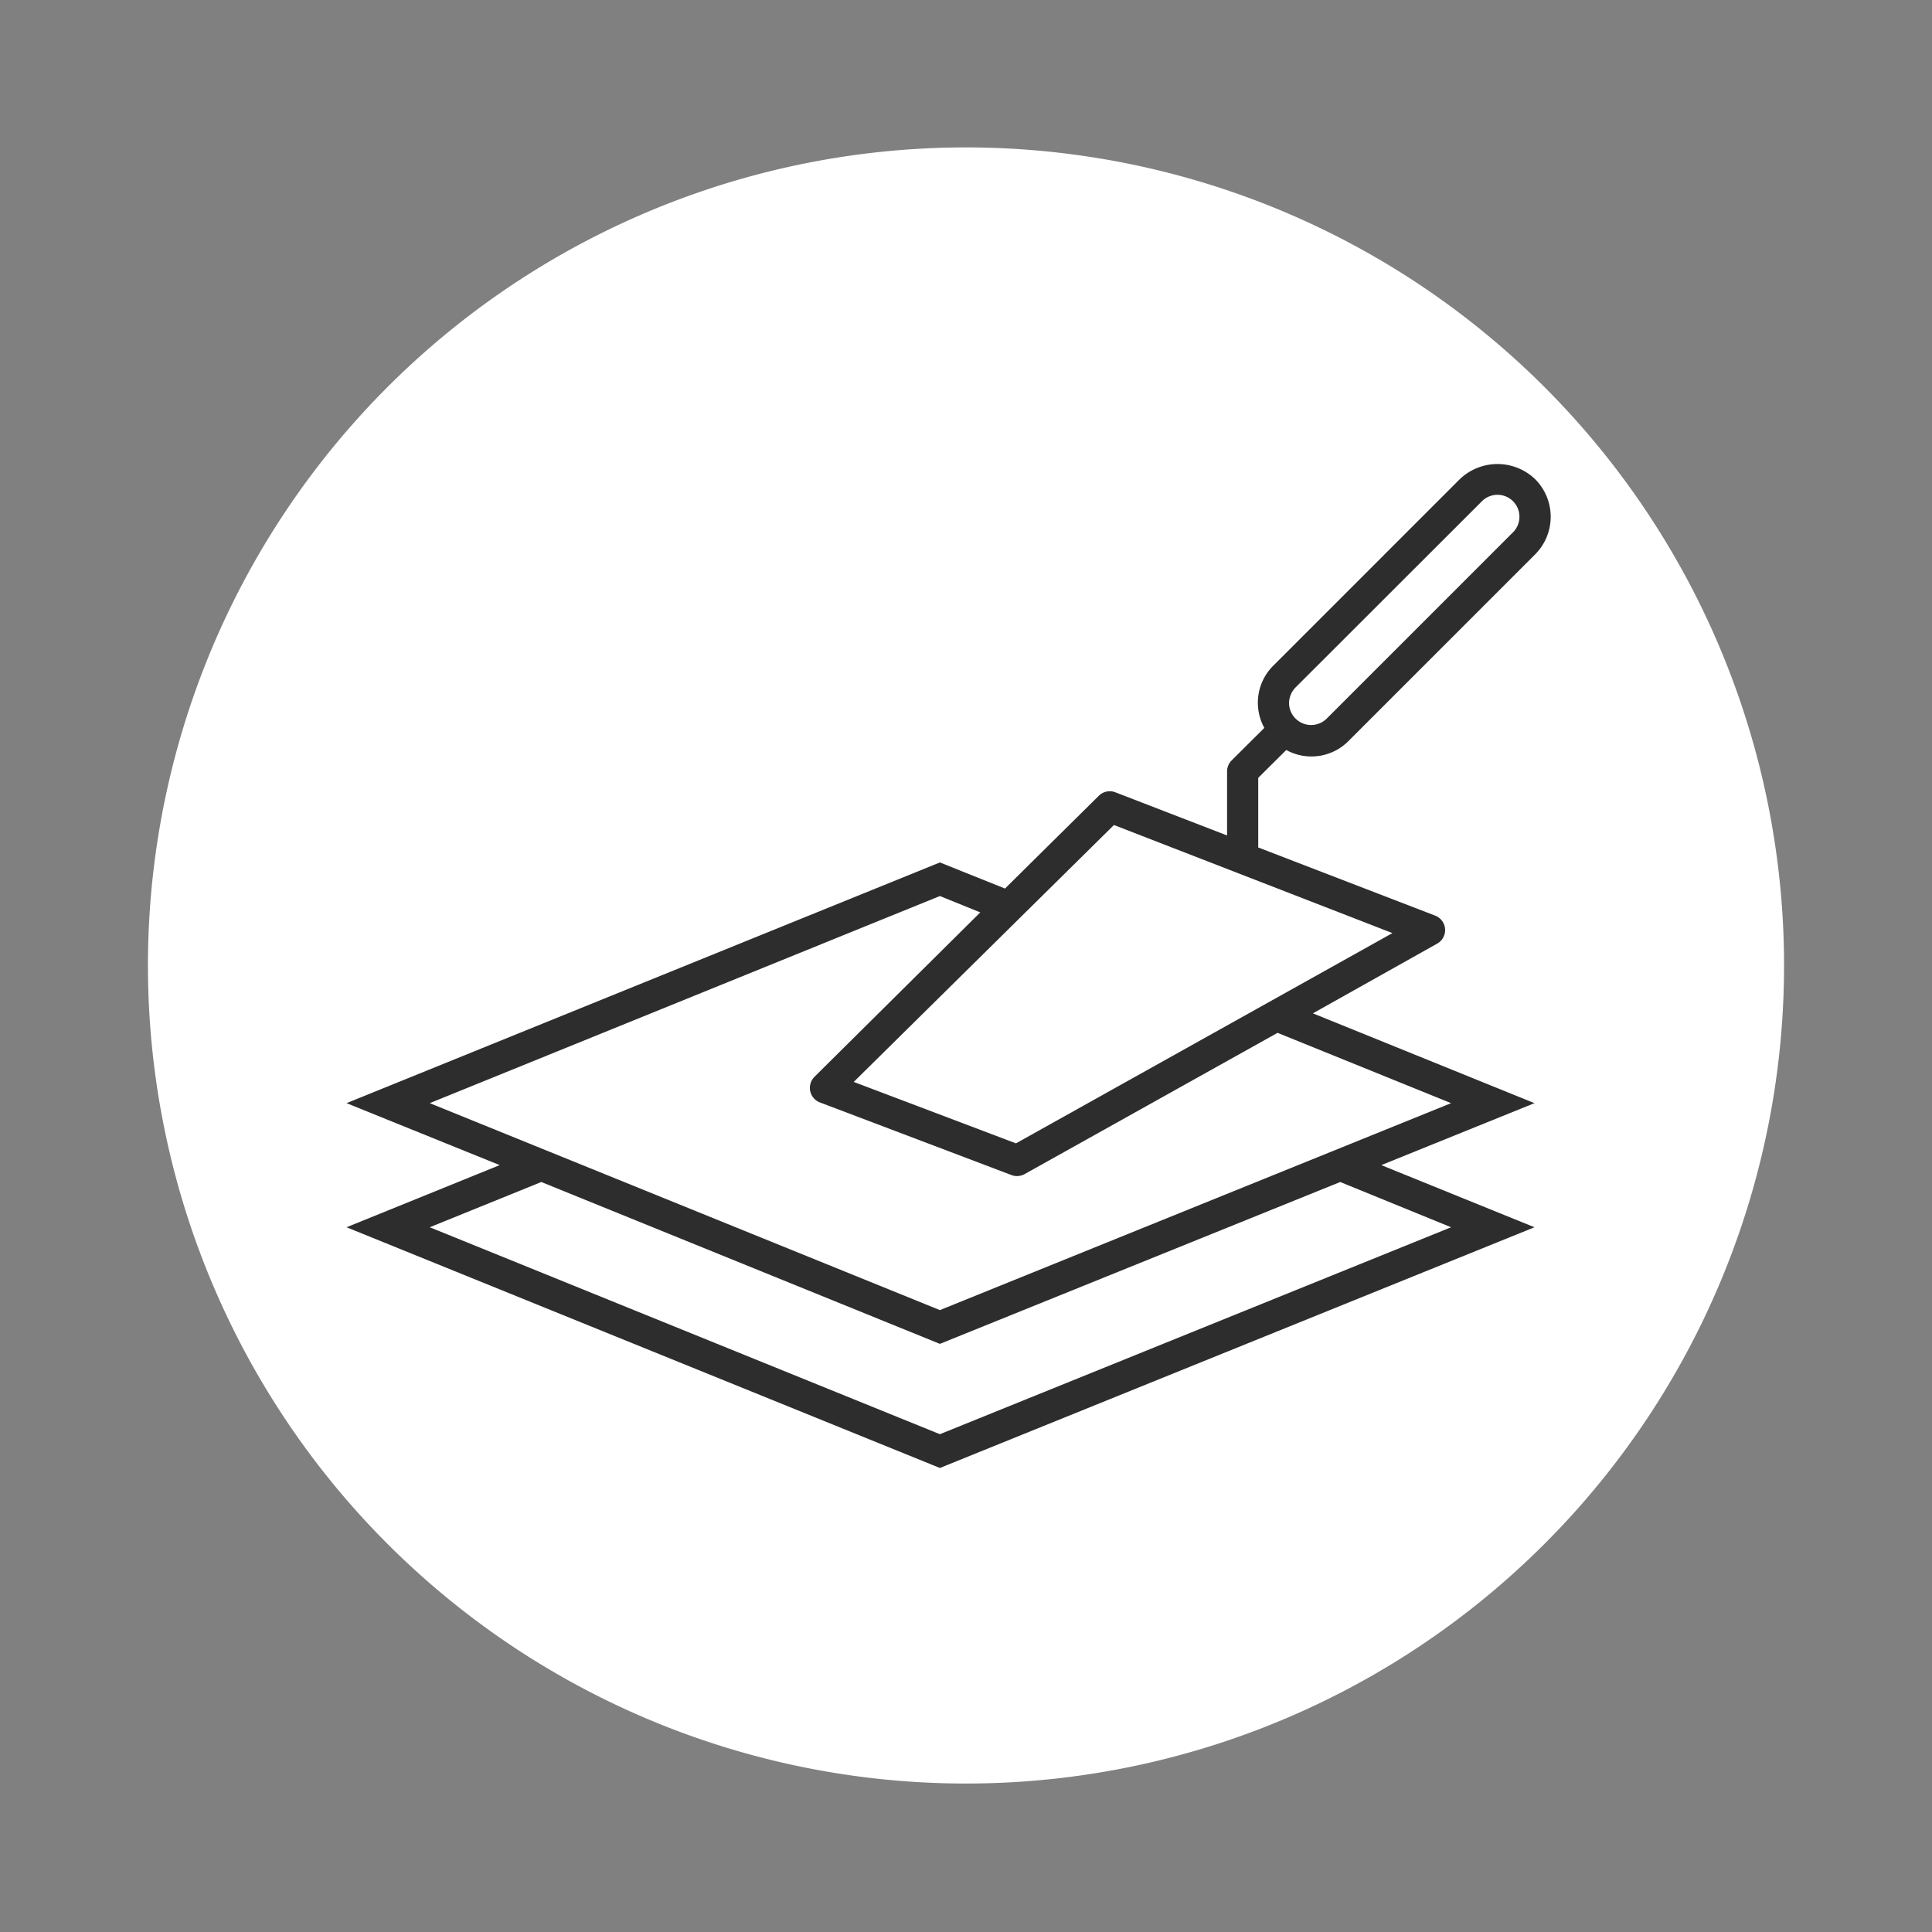 <?xml version="1.0" encoding="UTF-8"?> <svg xmlns="http://www.w3.org/2000/svg" id="Ebene_1" data-name="Ebene 1" viewBox="0 0 111 111"><rect x="0" y="0" width="111" height="111" fill="#808080" stroke="none"/><defs><style>.cls-1{fill:#fff;}.cls-2{fill:#2d2d2d;}</style></defs><title>Icon_Komplettbaeder</title><path class="cls-1" d="M55.5,102.47a47,47,0,1,0-47-47,47,47,0,0,0,47,47"></path><path class="cls-2" d="M58.37,65.69l-9.32-3.53L64,47.4l16,6.21Zm25-2.31L54,75.27,24.69,63.38,54,51.48l2.32.94L46.8,61.86a.91.91,0,0,0-.25.83.9.9,0,0,0,.56.65l11,4.17a.87.87,0,0,0,.32.06.92.92,0,0,0,.43-.11l14.54-8.12Zm0,7.13L54,82.4,24.69,70.51l6.41-2.6L54,77.21,77,67.91Zm-8.95-31L85.14,28.8a1.26,1.26,0,0,1,1.79,1.78L76.22,41.29a1.27,1.27,0,0,1-2.16-.89,1.31,1.31,0,0,1,.37-.9m-.53,3.59a3,3,0,0,0,3.59-.53L88.2,31.85a3.06,3.06,0,0,0,0-4.32,3.13,3.13,0,0,0-4.33,0l-10.7,10.7a3,3,0,0,0-.53,3.59l-1.88,1.87a.9.9,0,0,0-.26.64V48l-6.42-2.48a.89.89,0,0,0-.95.2l-5.39,5.33L54,49.55,19.91,63.38l8.8,3.56-8.8,3.57L54,84.34,88.16,70.51l-8.8-3.57,8.8-3.56L75.43,58.22l7.13-4a.89.89,0,0,0-.12-1.62L72.29,48.69v-4Z"></path></svg> 